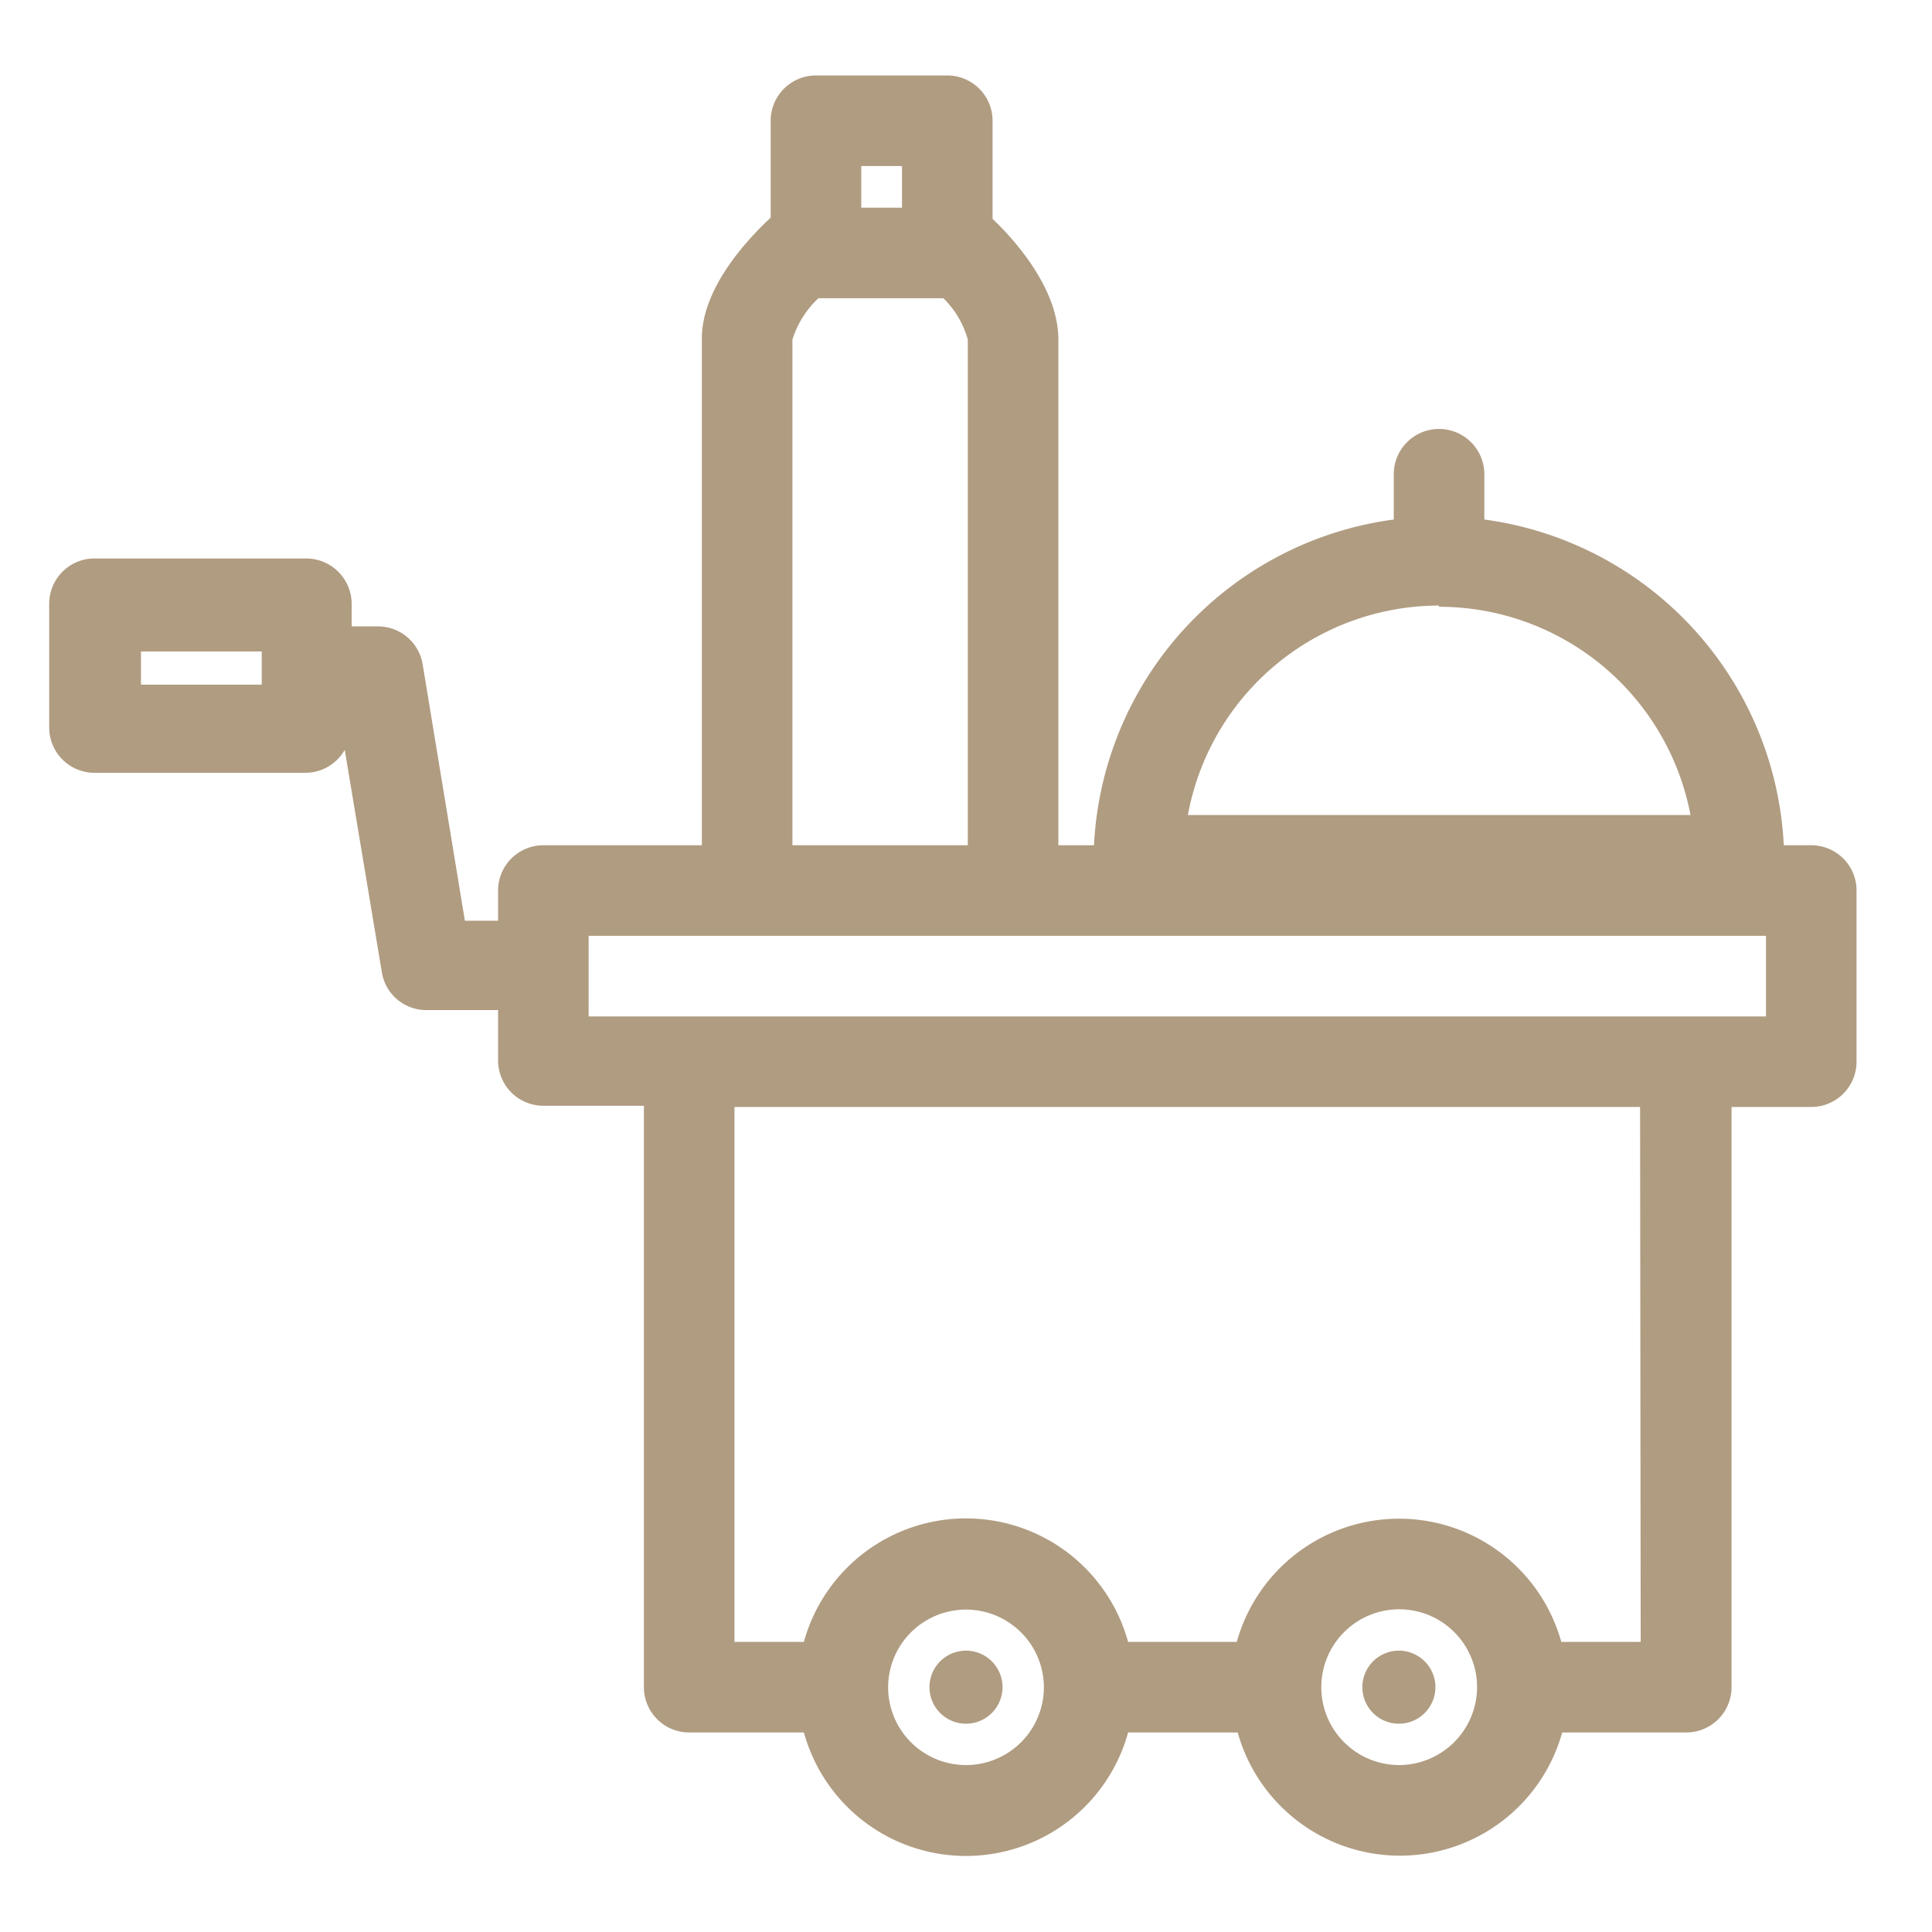 <svg id="SvgjsSvg1025" width="288" height="288" xmlns="http://www.w3.org/2000/svg" version="1.1" xmlns:xlink="http://www.w3.org/1999/xlink" xmlns:svgjs="http://svgjs.com/svgjs"><defs id="SvgjsDefs1026"></defs><g id="SvgjsG1027"><svg xmlns="http://www.w3.org/2000/svg" viewBox="0 0 64 64" width="288" height="288"><g data-name="Room Service" fill="#b09c81" class="color000 svgShape"><path fill="#b09c81" d="M60,28h-.91a11.46,11.46,0,0,0-9.92-10.79v-1.5a1.5,1.5,0,0,0-1.5-1.5h0a1.5,1.5,0,0,0-1.5,1.5v1.5A11.46,11.46,0,0,0,36.24,28H35.06V11.25c0-1.64-1.36-3.22-2.18-4V4a1.5,1.5,0,0,0-1.5-1.5H27A1.5,1.5,0,0,0,25.53,4V7.21c-.86.8-2.28,2.38-2.28,4V28H18a1.5,1.5,0,0,0-1.5,1.5v1H15.4L14,22a1.5,1.5,0,0,0-1.48-1.25h-.87V20a1.51,1.51,0,0,0-1.5-1.5h-7A1.5,1.5,0,0,0,1.63,20v4.1a1.5,1.5,0,0,0,1.5,1.5h7a1.5,1.5,0,0,0,1.29-.76l1.23,7.37a1.49,1.49,0,0,0,1.48,1.25H16.5v1.67a1.5,1.5,0,0,0,1.5,1.5h3.33V55.89a1.5,1.5,0,0,0,1.5,1.5h3.8a5.57,5.57,0,0,0,10.74,0H41a5.58,5.58,0,0,0,10.75,0h4.11a1.5,1.5,0,0,0,1.5-1.5V36.67H60a1.5,1.5,0,0,0,1.5-1.5V29.46A1.5,1.5,0,0,0,60,28Zm-12.33-7.9A8.48,8.48,0,0,1,56,27H39.35A8.47,8.47,0,0,1,47.67,20.06Zm-39,2.58h-4v-1.1h4ZM29.88,5.5V6.88H28.53V5.5Zm-3.63,5.75a3.16,3.16,0,0,1,.86-1.37h4.14a3.05,3.05,0,0,1,.81,1.37V28H26.25ZM32,58.47a2.58,2.58,0,0,1-2.58-2.57h0a2.58,2.58,0,0,1,5.16,0h0A2.58,2.58,0,0,1,32,58.47Zm14.35,0a2.58,2.58,0,1,1,2.58-2.58A2.59,2.59,0,0,1,46.35,58.47Zm8-4.08H51.72a5.58,5.58,0,0,0-10.75,0h-3.6a5.57,5.57,0,0,0-10.74,0h-2.3V36.67h30ZM58.5,33.67h-39V31h39Z" class="color231f20 svgShape"></path><path fill="#b09c81" d="M32 54.68a1.21 1.21 0 1 0 1.21 1.21A1.21 1.21 0 0 0 32 54.68zM46.35 54.68a1.21 1.21 0 1 0 1.2 1.21A1.21 1.21 0 0 0 46.35 54.68z" class="color231f20 svgShape"></path></g></svg></g></svg>